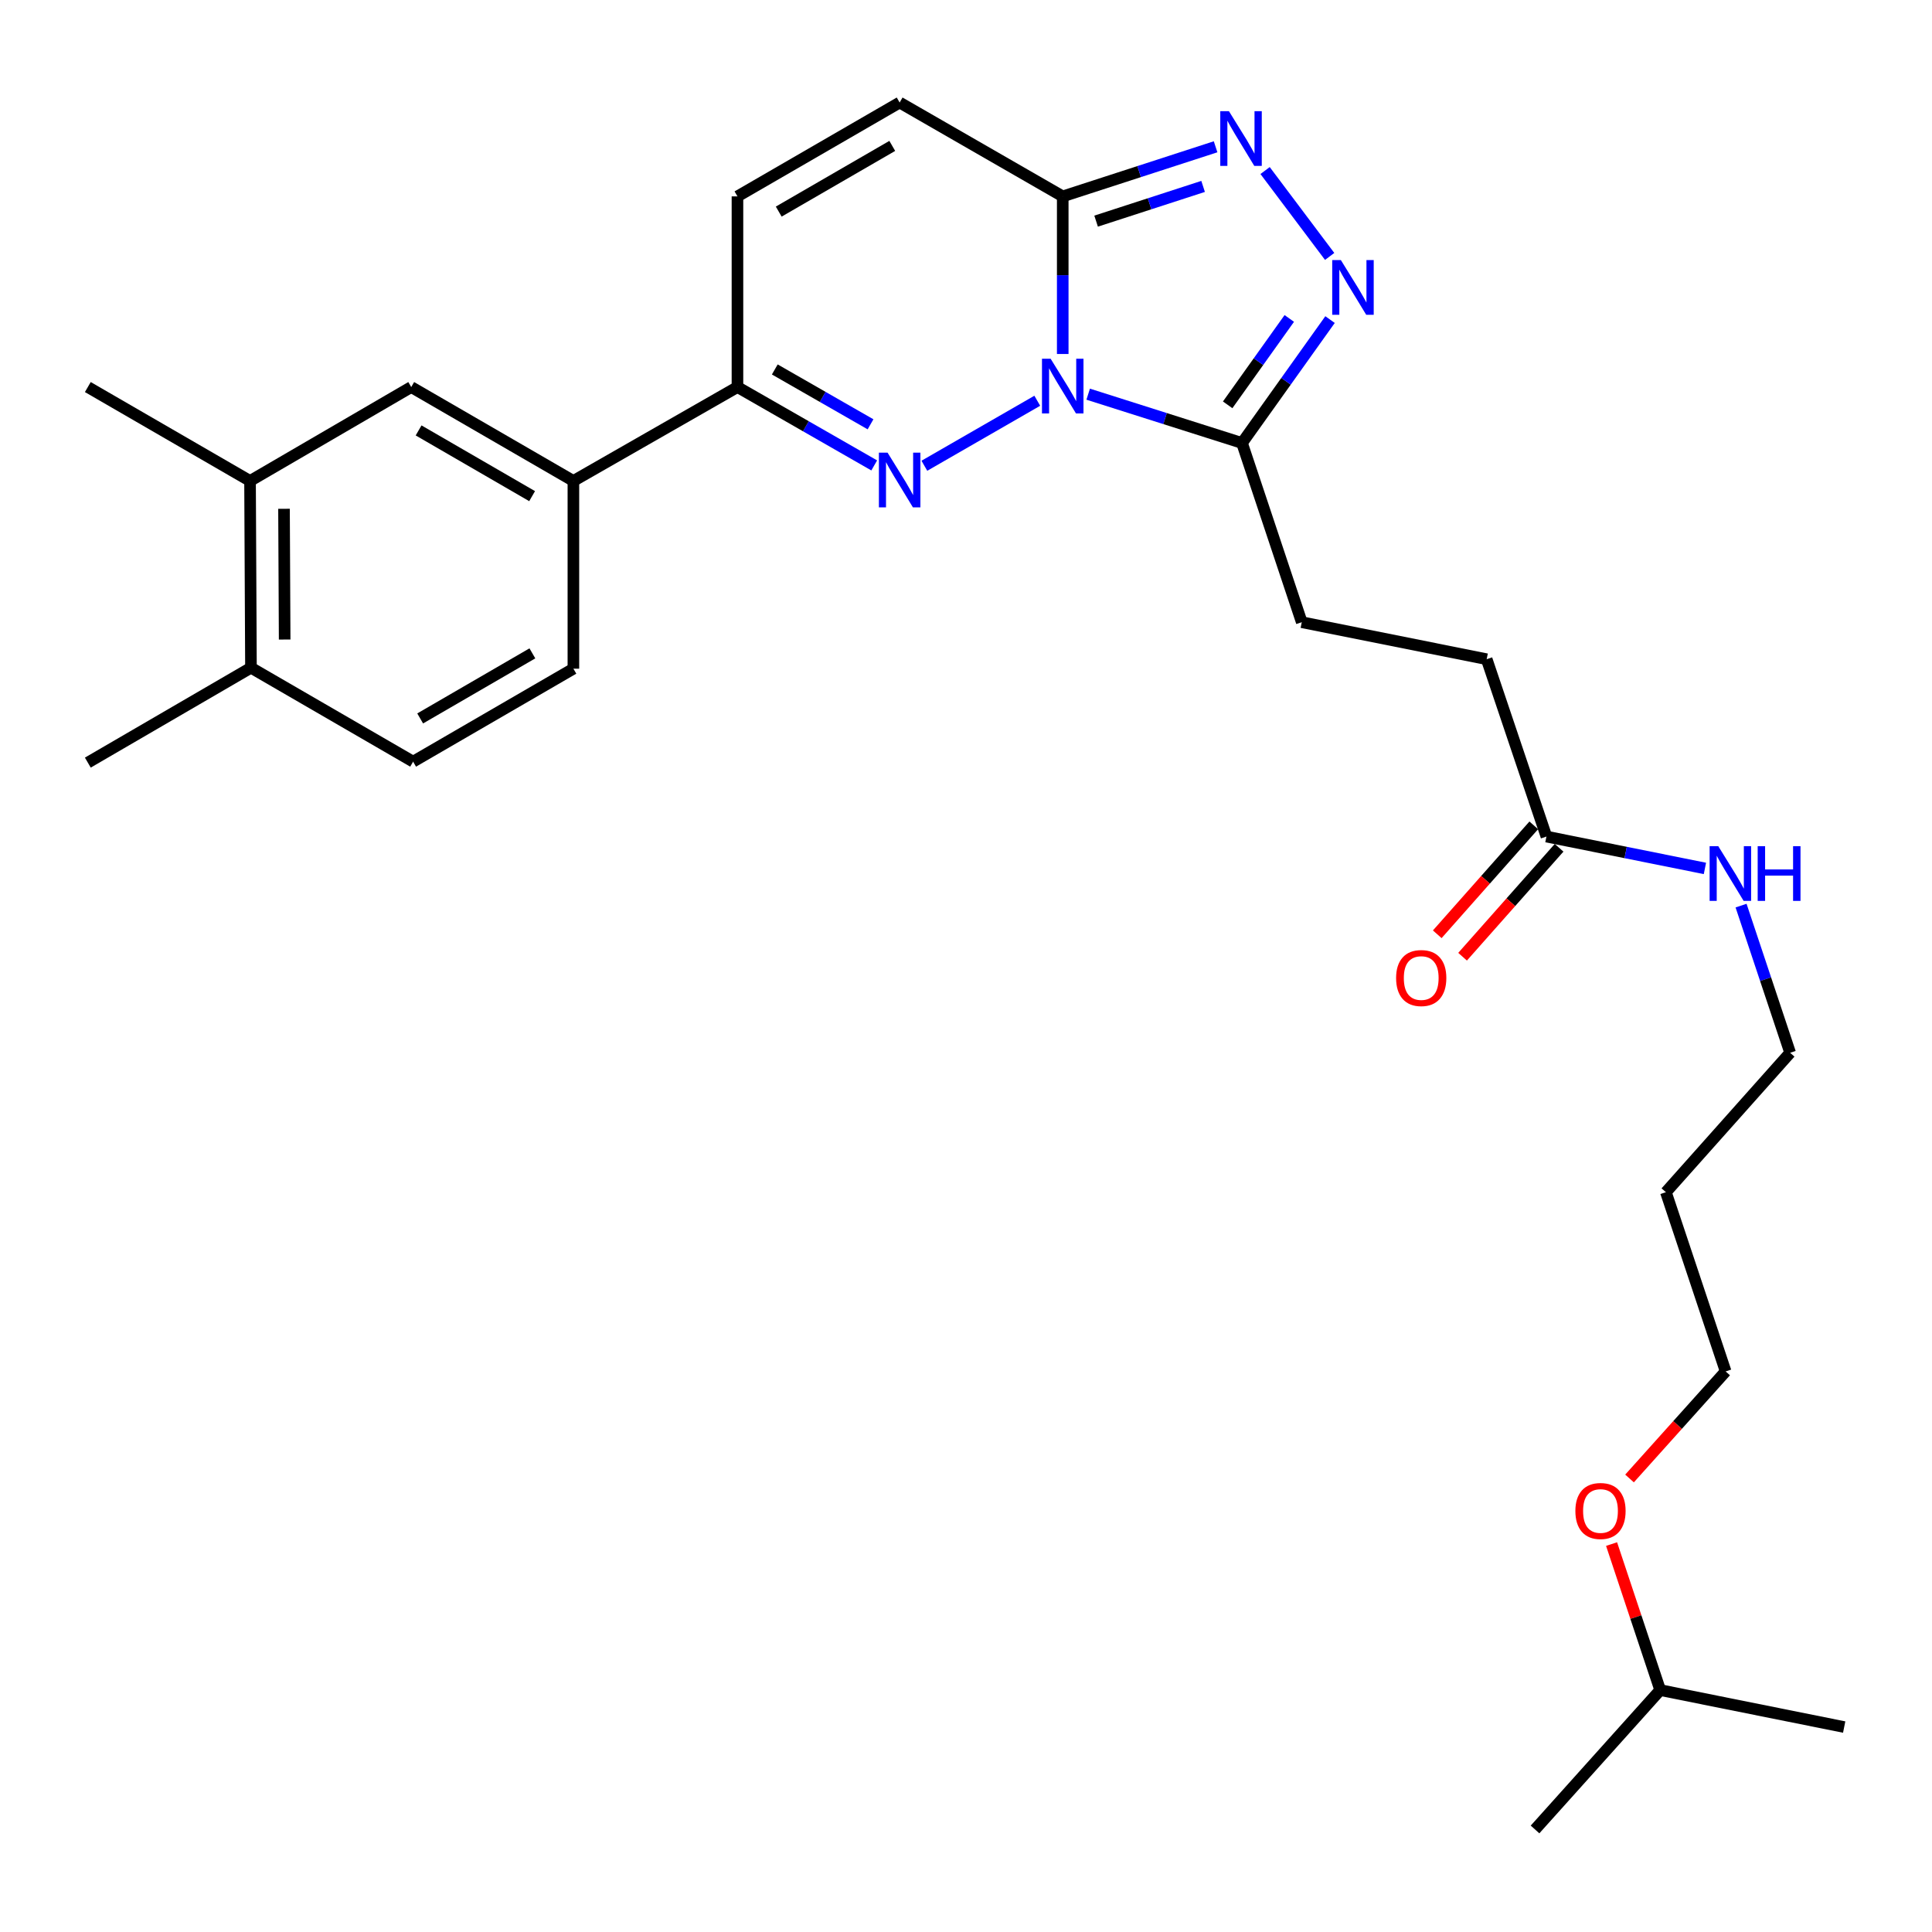 <?xml version='1.0' encoding='iso-8859-1'?>
<svg version='1.1' baseProfile='full'
              xmlns='http://www.w3.org/2000/svg'
                      xmlns:rdkit='http://www.rdkit.org/xml'
                      xmlns:xlink='http://www.w3.org/1999/xlink'
                  xml:space='preserve'
width='1000px' height='1000px' viewBox='0 0 1000 1000'>
<!-- END OF HEADER -->
<rect style='opacity:1.0;fill:#FFFFFF;stroke:none' width='1000' height='1000' x='0' y='0'> </rect>
<path class='bond-0' d='M 536.893,207.428 L 478.45,241.076' style='fill:none;fill-rule:evenodd;stroke:#0000FF;stroke-width:6px;stroke-linecap:butt;stroke-linejoin:miter;stroke-opacity:1' />
<path class='bond-1' d='M 550.068,183.228 L 550.068,142.44' style='fill:none;fill-rule:evenodd;stroke:#0000FF;stroke-width:6px;stroke-linecap:butt;stroke-linejoin:miter;stroke-opacity:1' />
<path class='bond-1' d='M 550.068,142.44 L 550.068,101.652' style='fill:none;fill-rule:evenodd;stroke:#000000;stroke-width:6px;stroke-linecap:butt;stroke-linejoin:miter;stroke-opacity:1' />
<path class='bond-2' d='M 563.242,204.024 L 603.051,216.659' style='fill:none;fill-rule:evenodd;stroke:#0000FF;stroke-width:6px;stroke-linecap:butt;stroke-linejoin:miter;stroke-opacity:1' />
<path class='bond-2' d='M 603.051,216.659 L 642.859,229.295' style='fill:none;fill-rule:evenodd;stroke:#000000;stroke-width:6px;stroke-linecap:butt;stroke-linejoin:miter;stroke-opacity:1' />
<path class='bond-5' d='M 452.496,240.902 L 417.102,220.621' style='fill:none;fill-rule:evenodd;stroke:#0000FF;stroke-width:6px;stroke-linecap:butt;stroke-linejoin:miter;stroke-opacity:1' />
<path class='bond-5' d='M 417.102,220.621 L 381.708,200.339' style='fill:none;fill-rule:evenodd;stroke:#000000;stroke-width:6px;stroke-linecap:butt;stroke-linejoin:miter;stroke-opacity:1' />
<path class='bond-5' d='M 450.585,219.622 L 425.809,205.425' style='fill:none;fill-rule:evenodd;stroke:#0000FF;stroke-width:6px;stroke-linecap:butt;stroke-linejoin:miter;stroke-opacity:1' />
<path class='bond-5' d='M 425.809,205.425 L 401.033,191.228' style='fill:none;fill-rule:evenodd;stroke:#000000;stroke-width:6px;stroke-linecap:butt;stroke-linejoin:miter;stroke-opacity:1' />
<path class='bond-3' d='M 550.068,101.652 L 589.628,88.815' style='fill:none;fill-rule:evenodd;stroke:#000000;stroke-width:6px;stroke-linecap:butt;stroke-linejoin:miter;stroke-opacity:1' />
<path class='bond-3' d='M 589.628,88.815 L 629.188,75.977' style='fill:none;fill-rule:evenodd;stroke:#0000FF;stroke-width:6px;stroke-linecap:butt;stroke-linejoin:miter;stroke-opacity:1' />
<path class='bond-3' d='M 567.342,114.459 L 595.034,105.473' style='fill:none;fill-rule:evenodd;stroke:#000000;stroke-width:6px;stroke-linecap:butt;stroke-linejoin:miter;stroke-opacity:1' />
<path class='bond-3' d='M 595.034,105.473 L 622.725,96.487' style='fill:none;fill-rule:evenodd;stroke:#0000FF;stroke-width:6px;stroke-linecap:butt;stroke-linejoin:miter;stroke-opacity:1' />
<path class='bond-6' d='M 550.068,101.652 L 465.655,53.073' style='fill:none;fill-rule:evenodd;stroke:#000000;stroke-width:6px;stroke-linecap:butt;stroke-linejoin:miter;stroke-opacity:1' />
<path class='bond-4' d='M 642.859,229.295 L 665.643,197.355' style='fill:none;fill-rule:evenodd;stroke:#000000;stroke-width:6px;stroke-linecap:butt;stroke-linejoin:miter;stroke-opacity:1' />
<path class='bond-4' d='M 665.643,197.355 L 688.428,165.415' style='fill:none;fill-rule:evenodd;stroke:#0000FF;stroke-width:6px;stroke-linecap:butt;stroke-linejoin:miter;stroke-opacity:1' />
<path class='bond-4' d='M 635.437,209.542 L 651.386,187.184' style='fill:none;fill-rule:evenodd;stroke:#000000;stroke-width:6px;stroke-linecap:butt;stroke-linejoin:miter;stroke-opacity:1' />
<path class='bond-4' d='M 651.386,187.184 L 667.335,164.826' style='fill:none;fill-rule:evenodd;stroke:#0000FF;stroke-width:6px;stroke-linecap:butt;stroke-linejoin:miter;stroke-opacity:1' />
<path class='bond-12' d='M 642.859,229.295 L 673.789,322.046' style='fill:none;fill-rule:evenodd;stroke:#000000;stroke-width:6px;stroke-linecap:butt;stroke-linejoin:miter;stroke-opacity:1' />
<path class='bond-28' d='M 654.809,88.275 L 688.226,132.73' style='fill:none;fill-rule:evenodd;stroke:#0000FF;stroke-width:6px;stroke-linecap:butt;stroke-linejoin:miter;stroke-opacity:1' />
<path class='bond-8' d='M 381.708,200.339 L 296.788,248.939' style='fill:none;fill-rule:evenodd;stroke:#000000;stroke-width:6px;stroke-linecap:butt;stroke-linejoin:miter;stroke-opacity:1' />
<path class='bond-29' d='M 381.708,200.339 L 381.708,101.652' style='fill:none;fill-rule:evenodd;stroke:#000000;stroke-width:6px;stroke-linecap:butt;stroke-linejoin:miter;stroke-opacity:1' />
<path class='bond-7' d='M 465.655,53.073 L 381.708,101.652' style='fill:none;fill-rule:evenodd;stroke:#000000;stroke-width:6px;stroke-linecap:butt;stroke-linejoin:miter;stroke-opacity:1' />
<path class='bond-7' d='M 461.835,75.518 L 403.072,109.524' style='fill:none;fill-rule:evenodd;stroke:#000000;stroke-width:6px;stroke-linecap:butt;stroke-linejoin:miter;stroke-opacity:1' />
<path class='bond-9' d='M 296.788,248.939 L 212.852,200.339' style='fill:none;fill-rule:evenodd;stroke:#000000;stroke-width:6px;stroke-linecap:butt;stroke-linejoin:miter;stroke-opacity:1' />
<path class='bond-9' d='M 275.423,256.805 L 216.667,222.785' style='fill:none;fill-rule:evenodd;stroke:#000000;stroke-width:6px;stroke-linecap:butt;stroke-linejoin:miter;stroke-opacity:1' />
<path class='bond-14' d='M 296.788,248.939 L 296.788,346.108' style='fill:none;fill-rule:evenodd;stroke:#000000;stroke-width:6px;stroke-linecap:butt;stroke-linejoin:miter;stroke-opacity:1' />
<path class='bond-10' d='M 212.852,200.339 L 129.421,248.939' style='fill:none;fill-rule:evenodd;stroke:#000000;stroke-width:6px;stroke-linecap:butt;stroke-linejoin:miter;stroke-opacity:1' />
<path class='bond-21' d='M 129.421,248.939 L 45.455,200.339' style='fill:none;fill-rule:evenodd;stroke:#000000;stroke-width:6px;stroke-linecap:butt;stroke-linejoin:miter;stroke-opacity:1' />
<path class='bond-30' d='M 129.421,248.939 L 129.897,345.611' style='fill:none;fill-rule:evenodd;stroke:#000000;stroke-width:6px;stroke-linecap:butt;stroke-linejoin:miter;stroke-opacity:1' />
<path class='bond-30' d='M 147.005,263.353 L 147.339,331.024' style='fill:none;fill-rule:evenodd;stroke:#000000;stroke-width:6px;stroke-linecap:butt;stroke-linejoin:miter;stroke-opacity:1' />
<path class='bond-11' d='M 800.429,433.002 L 769.499,341.204' style='fill:none;fill-rule:evenodd;stroke:#000000;stroke-width:6px;stroke-linecap:butt;stroke-linejoin:miter;stroke-opacity:1' />
<path class='bond-15' d='M 793.875,427.195 L 768.897,455.387' style='fill:none;fill-rule:evenodd;stroke:#000000;stroke-width:6px;stroke-linecap:butt;stroke-linejoin:miter;stroke-opacity:1' />
<path class='bond-15' d='M 768.897,455.387 L 743.919,483.579' style='fill:none;fill-rule:evenodd;stroke:#FF0000;stroke-width:6px;stroke-linecap:butt;stroke-linejoin:miter;stroke-opacity:1' />
<path class='bond-15' d='M 806.983,438.809 L 782.005,467.001' style='fill:none;fill-rule:evenodd;stroke:#000000;stroke-width:6px;stroke-linecap:butt;stroke-linejoin:miter;stroke-opacity:1' />
<path class='bond-15' d='M 782.005,467.001 L 757.027,495.193' style='fill:none;fill-rule:evenodd;stroke:#FF0000;stroke-width:6px;stroke-linecap:butt;stroke-linejoin:miter;stroke-opacity:1' />
<path class='bond-17' d='M 800.429,433.002 L 841.447,441.248' style='fill:none;fill-rule:evenodd;stroke:#000000;stroke-width:6px;stroke-linecap:butt;stroke-linejoin:miter;stroke-opacity:1' />
<path class='bond-17' d='M 841.447,441.248 L 882.465,449.493' style='fill:none;fill-rule:evenodd;stroke:#0000FF;stroke-width:6px;stroke-linecap:butt;stroke-linejoin:miter;stroke-opacity:1' />
<path class='bond-18' d='M 673.789,322.046 L 769.499,341.204' style='fill:none;fill-rule:evenodd;stroke:#000000;stroke-width:6px;stroke-linecap:butt;stroke-linejoin:miter;stroke-opacity:1' />
<path class='bond-13' d='M 129.897,345.611 L 213.825,394.23' style='fill:none;fill-rule:evenodd;stroke:#000000;stroke-width:6px;stroke-linecap:butt;stroke-linejoin:miter;stroke-opacity:1' />
<path class='bond-23' d='M 129.897,345.611 L 45.455,394.726' style='fill:none;fill-rule:evenodd;stroke:#000000;stroke-width:6px;stroke-linecap:butt;stroke-linejoin:miter;stroke-opacity:1' />
<path class='bond-16' d='M 296.788,346.108 L 213.825,394.23' style='fill:none;fill-rule:evenodd;stroke:#000000;stroke-width:6px;stroke-linecap:butt;stroke-linejoin:miter;stroke-opacity:1' />
<path class='bond-16' d='M 275.557,338.177 L 217.482,371.862' style='fill:none;fill-rule:evenodd;stroke:#000000;stroke-width:6px;stroke-linecap:butt;stroke-linejoin:miter;stroke-opacity:1' />
<path class='bond-22' d='M 901.171,468.745 L 913.872,506.828' style='fill:none;fill-rule:evenodd;stroke:#0000FF;stroke-width:6px;stroke-linecap:butt;stroke-linejoin:miter;stroke-opacity:1' />
<path class='bond-22' d='M 913.872,506.828 L 926.573,544.912' style='fill:none;fill-rule:evenodd;stroke:#000000;stroke-width:6px;stroke-linecap:butt;stroke-linejoin:miter;stroke-opacity:1' />
<path class='bond-19' d='M 862.261,617.076 L 926.573,544.912' style='fill:none;fill-rule:evenodd;stroke:#000000;stroke-width:6px;stroke-linecap:butt;stroke-linejoin:miter;stroke-opacity:1' />
<path class='bond-24' d='M 862.261,617.076 L 893.191,709.847' style='fill:none;fill-rule:evenodd;stroke:#000000;stroke-width:6px;stroke-linecap:butt;stroke-linejoin:miter;stroke-opacity:1' />
<path class='bond-20' d='M 843.444,765.257 L 868.318,737.552' style='fill:none;fill-rule:evenodd;stroke:#FF0000;stroke-width:6px;stroke-linecap:butt;stroke-linejoin:miter;stroke-opacity:1' />
<path class='bond-20' d='M 868.318,737.552 L 893.191,709.847' style='fill:none;fill-rule:evenodd;stroke:#000000;stroke-width:6px;stroke-linecap:butt;stroke-linejoin:miter;stroke-opacity:1' />
<path class='bond-25' d='M 834.142,799.206 L 846.727,836.994' style='fill:none;fill-rule:evenodd;stroke:#FF0000;stroke-width:6px;stroke-linecap:butt;stroke-linejoin:miter;stroke-opacity:1' />
<path class='bond-25' d='M 846.727,836.994 L 859.313,874.783' style='fill:none;fill-rule:evenodd;stroke:#000000;stroke-width:6px;stroke-linecap:butt;stroke-linejoin:miter;stroke-opacity:1' />
<path class='bond-26' d='M 859.313,874.783 L 954.545,893.921' style='fill:none;fill-rule:evenodd;stroke:#000000;stroke-width:6px;stroke-linecap:butt;stroke-linejoin:miter;stroke-opacity:1' />
<path class='bond-27' d='M 859.313,874.783 L 794.533,946.927' style='fill:none;fill-rule:evenodd;stroke:#000000;stroke-width:6px;stroke-linecap:butt;stroke-linejoin:miter;stroke-opacity:1' />
<path  class='atom-0' d='M 543.808 185.683
L 553.088 200.683
Q 554.008 202.163, 555.488 204.843
Q 556.968 207.523, 557.048 207.683
L 557.048 185.683
L 560.808 185.683
L 560.808 214.003
L 556.928 214.003
L 546.968 197.603
Q 545.808 195.683, 544.568 193.483
Q 543.368 191.283, 543.008 190.603
L 543.008 214.003
L 539.328 214.003
L 539.328 185.683
L 543.808 185.683
' fill='#0000FF'/>
<path  class='atom-1' d='M 459.395 234.282
L 468.675 249.282
Q 469.595 250.762, 471.075 253.442
Q 472.555 256.122, 472.635 256.282
L 472.635 234.282
L 476.395 234.282
L 476.395 262.602
L 472.515 262.602
L 462.555 246.202
Q 461.395 244.282, 460.155 242.082
Q 458.955 239.882, 458.595 239.202
L 458.595 262.602
L 454.915 262.602
L 454.915 234.282
L 459.395 234.282
' fill='#0000FF'/>
<path  class='atom-4' d='M 636.093 57.545
L 645.373 72.545
Q 646.293 74.025, 647.773 76.705
Q 649.253 79.385, 649.333 79.545
L 649.333 57.545
L 653.093 57.545
L 653.093 85.865
L 649.213 85.865
L 639.253 69.465
Q 638.093 67.545, 636.853 65.345
Q 635.653 63.145, 635.293 62.465
L 635.293 85.865
L 631.613 85.865
L 631.613 57.545
L 636.093 57.545
' fill='#0000FF'/>
<path  class='atom-5' d='M 694.033 134.622
L 703.313 149.622
Q 704.233 151.102, 705.713 153.782
Q 707.193 156.462, 707.273 156.622
L 707.273 134.622
L 711.033 134.622
L 711.033 162.942
L 707.153 162.942
L 697.193 146.542
Q 696.033 144.622, 694.793 142.422
Q 693.593 140.222, 693.233 139.542
L 693.233 162.942
L 689.553 162.942
L 689.553 134.622
L 694.033 134.622
' fill='#0000FF'/>
<path  class='atom-16' d='M 722.621 506.229
Q 722.621 499.429, 725.981 495.629
Q 729.341 491.829, 735.621 491.829
Q 741.901 491.829, 745.261 495.629
Q 748.621 499.429, 748.621 506.229
Q 748.621 513.109, 745.221 517.029
Q 741.821 520.909, 735.621 520.909
Q 729.381 520.909, 725.981 517.029
Q 722.621 513.149, 722.621 506.229
M 735.621 517.709
Q 739.941 517.709, 742.261 514.829
Q 744.621 511.909, 744.621 506.229
Q 744.621 500.669, 742.261 497.869
Q 739.941 495.029, 735.621 495.029
Q 731.301 495.029, 728.941 497.829
Q 726.621 500.629, 726.621 506.229
Q 726.621 511.949, 728.941 514.829
Q 731.301 517.709, 735.621 517.709
' fill='#FF0000'/>
<path  class='atom-18' d='M 889.373 437.98
L 898.653 452.98
Q 899.573 454.46, 901.053 457.14
Q 902.533 459.82, 902.613 459.98
L 902.613 437.98
L 906.373 437.98
L 906.373 466.3
L 902.493 466.3
L 892.533 449.9
Q 891.373 447.98, 890.133 445.78
Q 888.933 443.58, 888.573 442.9
L 888.573 466.3
L 884.893 466.3
L 884.893 437.98
L 889.373 437.98
' fill='#0000FF'/>
<path  class='atom-18' d='M 909.773 437.98
L 913.613 437.98
L 913.613 450.02
L 928.093 450.02
L 928.093 437.98
L 931.933 437.98
L 931.933 466.3
L 928.093 466.3
L 928.093 453.22
L 913.613 453.22
L 913.613 466.3
L 909.773 466.3
L 909.773 437.98
' fill='#0000FF'/>
<path  class='atom-21' d='M 815.411 782.081
Q 815.411 775.281, 818.771 771.481
Q 822.131 767.681, 828.411 767.681
Q 834.691 767.681, 838.051 771.481
Q 841.411 775.281, 841.411 782.081
Q 841.411 788.961, 838.011 792.881
Q 834.611 796.761, 828.411 796.761
Q 822.171 796.761, 818.771 792.881
Q 815.411 789.001, 815.411 782.081
M 828.411 793.561
Q 832.731 793.561, 835.051 790.681
Q 837.411 787.761, 837.411 782.081
Q 837.411 776.521, 835.051 773.721
Q 832.731 770.881, 828.411 770.881
Q 824.091 770.881, 821.731 773.681
Q 819.411 776.481, 819.411 782.081
Q 819.411 787.801, 821.731 790.681
Q 824.091 793.561, 828.411 793.561
' fill='#FF0000'/>
</svg>
